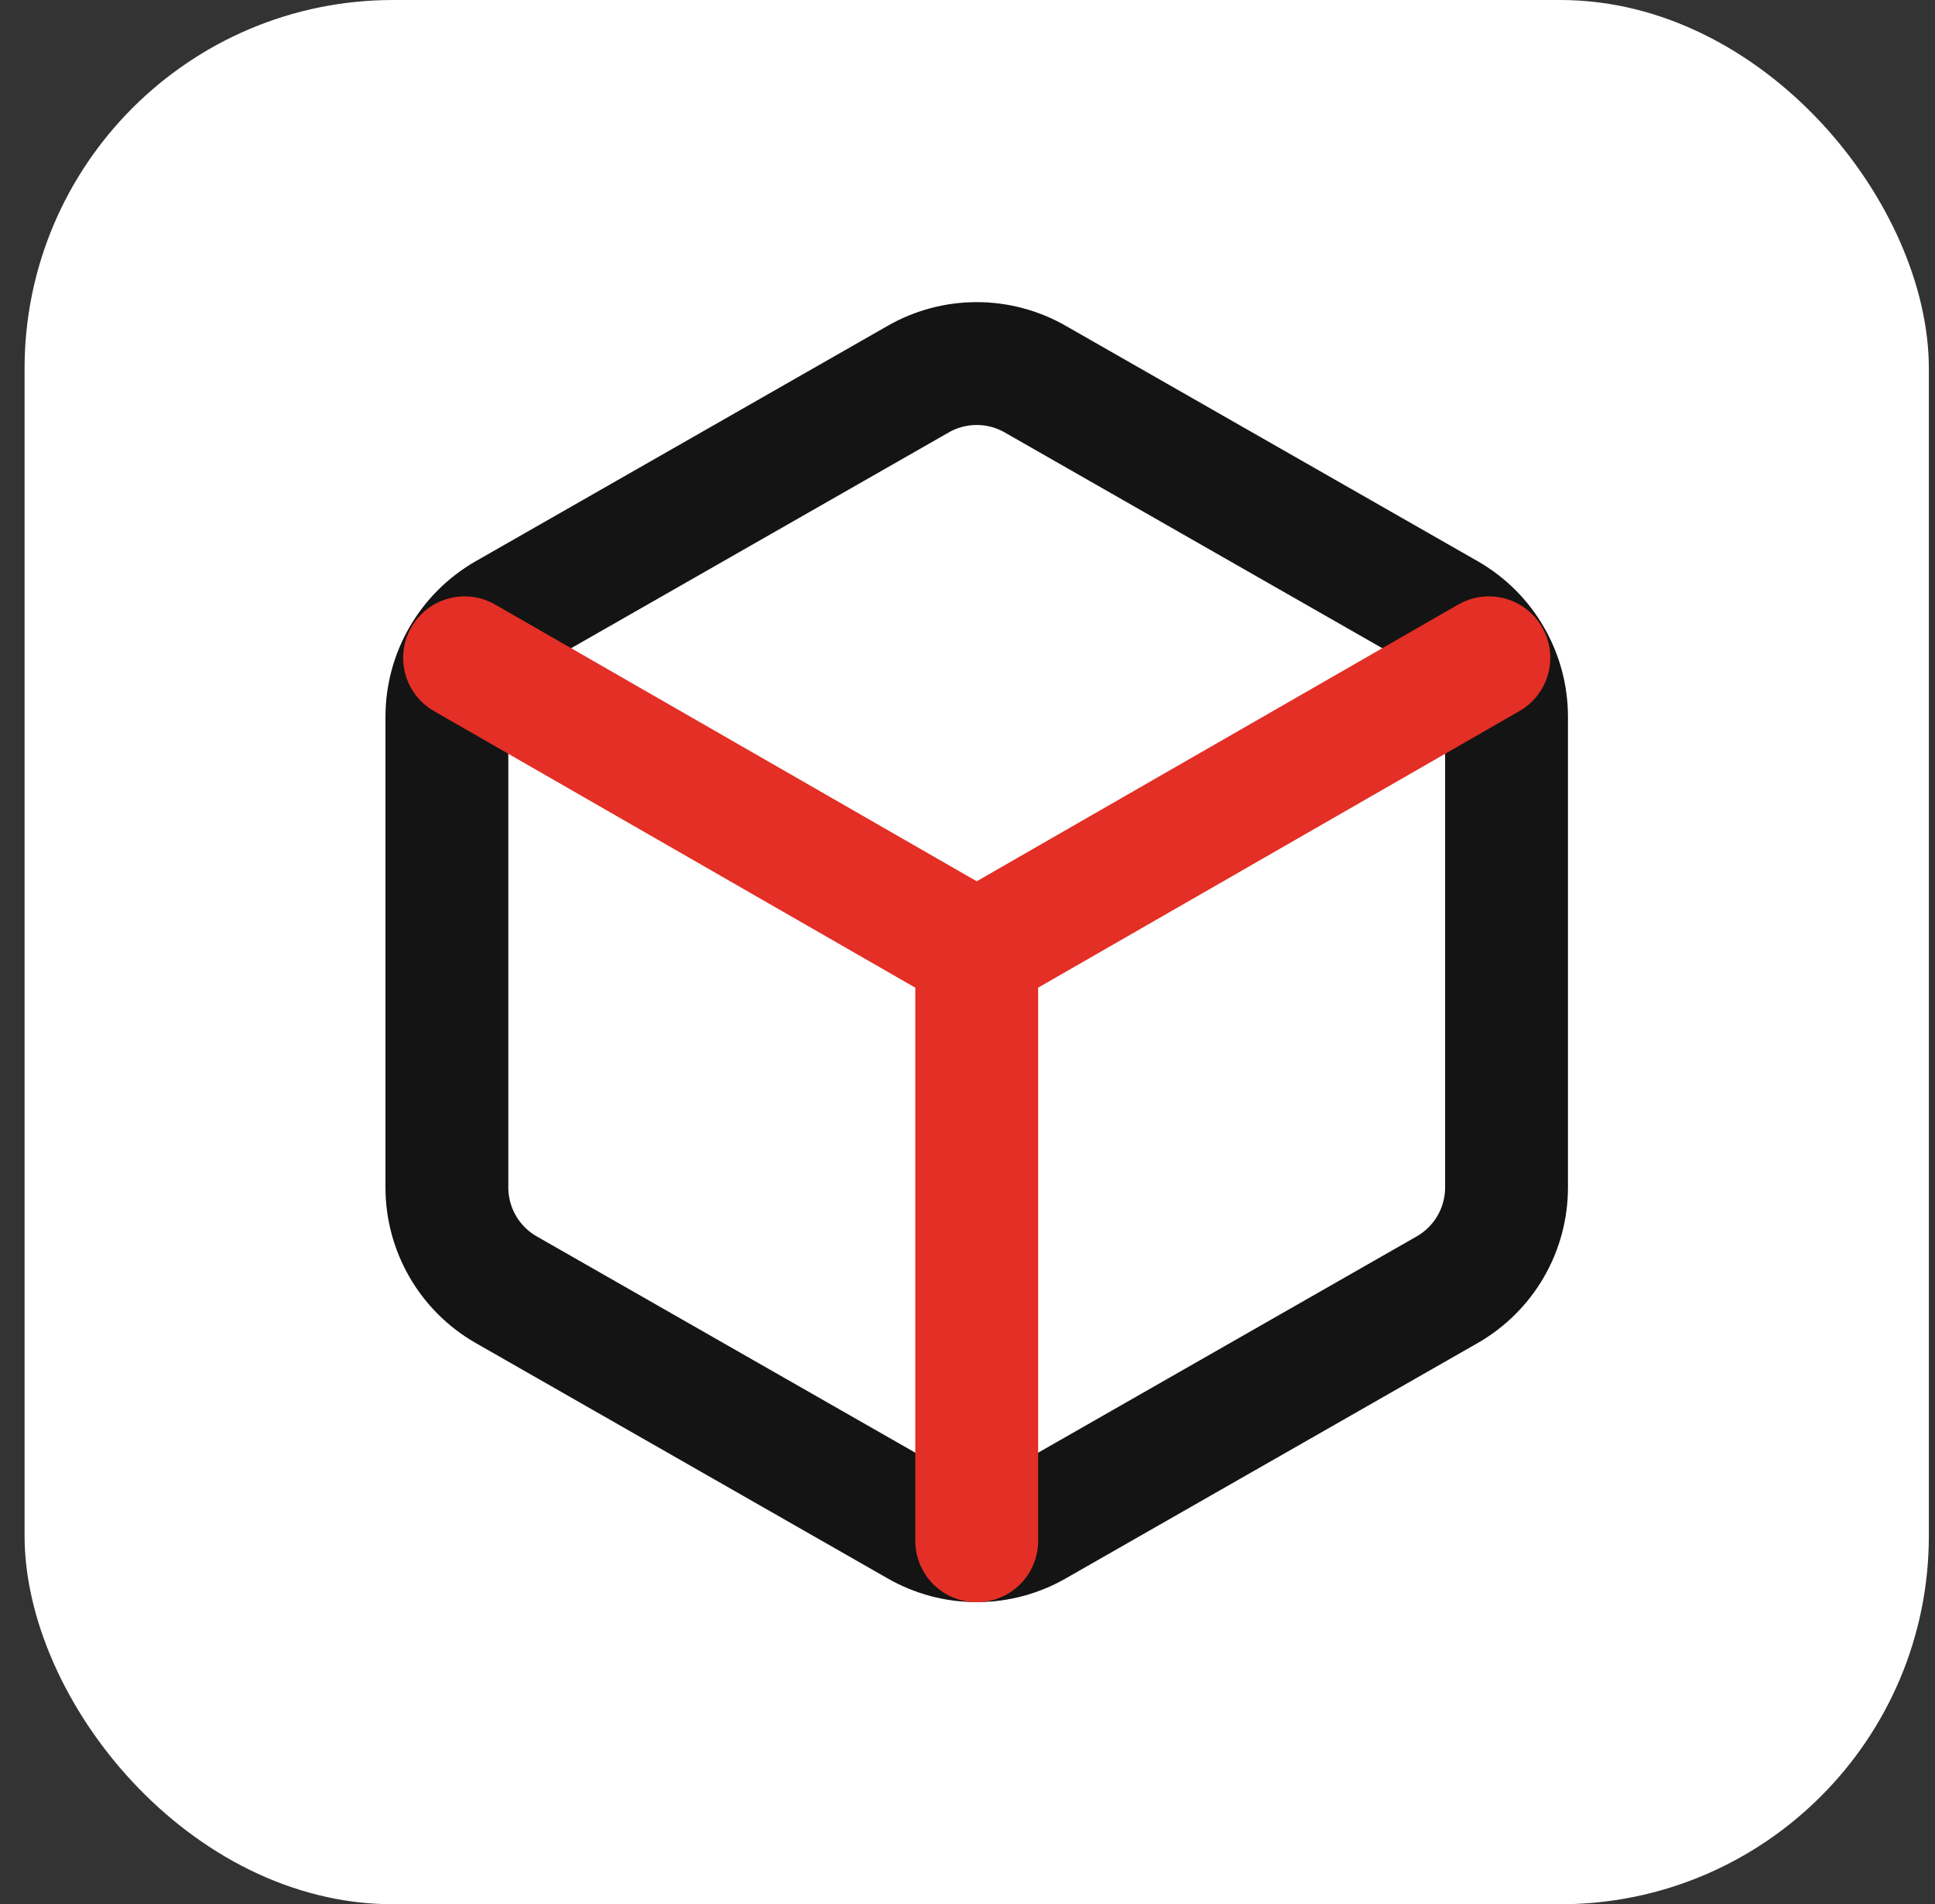 <svg xmlns="http://www.w3.org/2000/svg" width="63" height="62" viewBox="0 0 63 62" fill="none"><rect x="0" y="0" width="63" height="62" fill="#333333" stroke="none"/><rect x="0.8" width="62" height="62" rx="12" fill="#FFFFFF"></rect><path d="M49.05 23.333C49.049 22.661 48.872 22.001 48.535 21.419C48.199 20.837 47.715 20.354 47.133 20.017L33.717 12.351C33.134 12.014 32.473 11.837 31.8 11.837C31.127 11.837 30.466 12.014 29.883 12.351L16.467 20.017C15.885 20.354 15.401 20.837 15.065 21.419C14.728 22.001 14.551 22.661 14.55 23.333V38.667C14.551 39.339 14.728 39.999 15.065 40.581C15.401 41.163 15.885 41.646 16.467 41.983L29.883 49.649C30.466 49.986 31.127 50.163 31.8 50.163C32.473 50.163 33.134 49.986 33.717 49.649L47.133 41.983C47.715 41.646 48.199 41.163 48.535 40.581C48.872 39.999 49.049 39.339 49.05 38.667V23.333Z" stroke="#141414" stroke-width="4" stroke-linecap="round" stroke-linejoin="round"></path><path d="M15.125 21.417L31.8 31M31.8 31L48.475 21.417M31.8 31V50.167" stroke="#E32F25" stroke-width="4" stroke-linecap="round" stroke-linejoin="round"></path></svg>